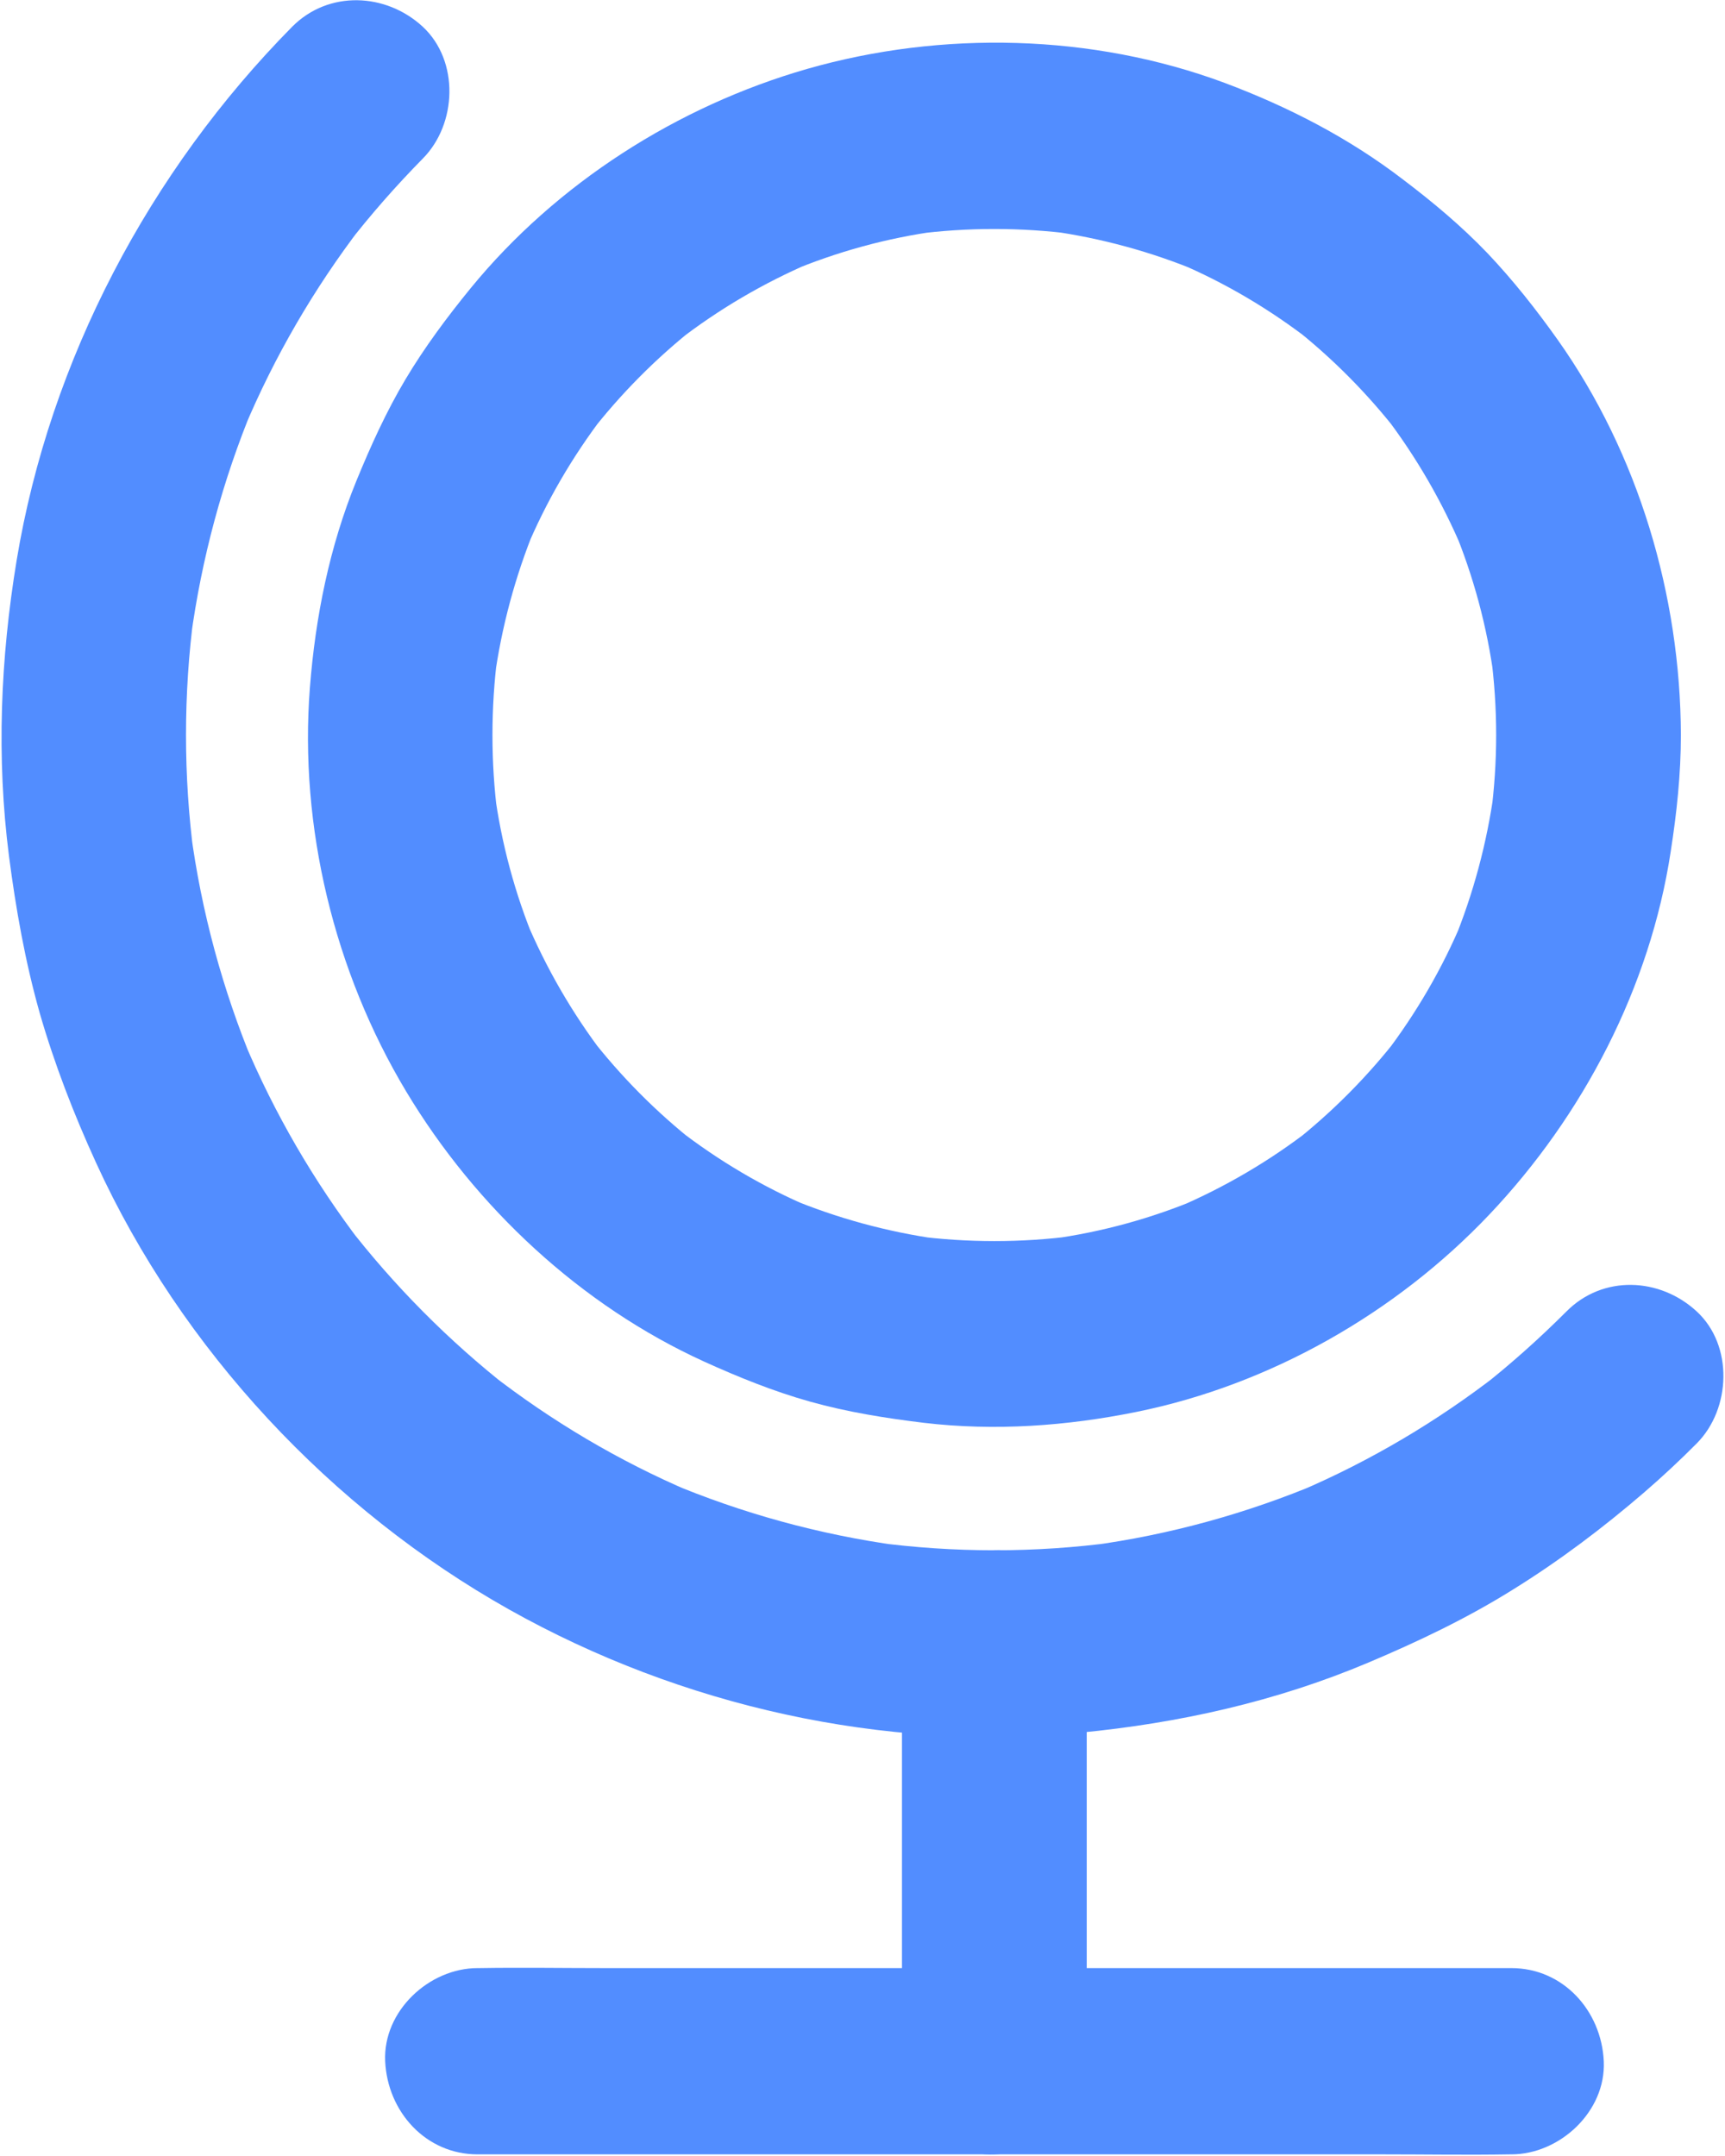 <svg xmlns="http://www.w3.org/2000/svg" width="80" height="100" viewBox="0 0 80 100">
  <g fill="#528DFF">
    <path d="M69.387,34.093 C69.387,35.346 69.301,36.598 69.141,37.84 C69.194,37.462 69.248,37.073 69.29,36.695 C68.959,39.104 68.327,41.458 67.406,43.704 C67.545,43.359 67.695,43.013 67.834,42.667 C66.902,44.903 65.681,46.998 64.214,48.92 C64.439,48.629 64.664,48.337 64.889,48.045 C63.454,49.903 61.794,51.577 59.941,53.035 C60.23,52.808 60.519,52.581 60.809,52.354 C58.902,53.834 56.825,55.054 54.608,56.004 C54.95,55.864 55.293,55.713 55.636,55.572 C53.408,56.512 51.084,57.149 48.696,57.473 C49.071,57.419 49.456,57.365 49.831,57.322 C47.368,57.646 44.873,57.646 42.399,57.322 C42.774,57.376 43.159,57.43 43.534,57.473 C41.146,57.138 38.811,56.501 36.584,55.572 C36.926,55.713 37.269,55.864 37.612,56.004 C35.395,55.065 33.317,53.834 31.411,52.354 C31.7,52.581 31.989,52.808 32.278,53.035 C30.436,51.587 28.776,49.914 27.331,48.045 C27.556,48.337 27.78,48.629 28.005,48.92 C26.538,46.998 25.328,44.903 24.386,42.667 C24.525,43.013 24.675,43.359 24.814,43.704 C23.882,41.458 23.25,39.114 22.929,36.695 C22.983,37.073 23.036,37.462 23.079,37.84 C22.758,35.356 22.758,32.84 23.079,30.346 C23.025,30.724 22.972,31.112 22.929,31.49 C23.261,29.082 23.893,26.728 24.814,24.482 C24.675,24.827 24.525,25.173 24.386,25.518 C25.317,23.283 26.538,21.188 28.005,19.266 C27.78,19.557 27.556,19.849 27.331,20.14 C28.766,18.283 30.426,16.609 32.278,15.151 C31.989,15.378 31.7,15.605 31.411,15.832 C33.317,14.352 35.395,13.132 37.612,12.181 C37.269,12.322 36.926,12.473 36.584,12.613 C38.811,11.674 41.135,11.037 43.534,10.713 C43.159,10.767 42.774,10.821 42.399,10.864 C44.862,10.54 47.357,10.54 49.831,10.864 C49.456,10.81 49.071,10.756 48.696,10.713 C51.084,11.048 53.419,11.685 55.636,12.613 C55.293,12.473 54.95,12.322 54.608,12.181 C56.825,13.121 58.902,14.352 60.809,15.832 C60.519,15.605 60.23,15.378 59.941,15.151 C61.783,16.598 63.443,18.272 64.889,20.14 C64.664,19.849 64.439,19.557 64.214,19.266 C65.681,21.188 66.892,23.283 67.834,25.518 C67.695,25.173 67.545,24.827 67.406,24.482 C68.337,26.728 68.969,29.071 69.29,31.49 C69.237,31.112 69.183,30.724 69.141,30.346 C69.301,31.587 69.387,32.829 69.387,34.093 C69.398,36.35 71.357,38.521 73.671,38.413 C75.984,38.305 77.965,36.512 77.954,34.093 C77.933,27.613 75.984,21.048 72.246,15.767 C71.25,14.363 70.169,12.991 68.98,11.739 C67.78,10.486 66.463,9.384 65.082,8.337 C62.565,6.404 59.759,4.957 56.793,3.844 C50.677,1.566 43.684,1.404 37.43,3.197 C31.422,4.924 25.81,8.499 21.826,13.369 C20.734,14.708 19.695,16.102 18.806,17.592 C17.906,19.104 17.189,20.691 16.525,22.311 C15.282,25.356 14.629,28.607 14.372,31.89 C13.869,38.359 15.507,45.076 18.838,50.626 C22.072,56.015 26.945,60.551 32.653,63.153 C34.249,63.877 35.877,64.536 37.569,65.011 C39.304,65.497 41.071,65.778 42.849,65.994 C46.137,66.382 49.467,66.145 52.712,65.486 C58.892,64.233 64.739,60.907 69.076,56.328 C73.424,51.739 76.53,45.778 77.483,39.492 C77.762,37.7 77.954,35.907 77.954,34.082 C77.965,31.825 75.984,29.654 73.671,29.762 C71.347,29.87 69.398,31.663 69.387,34.093 Z"/>
    <path d="M72.643 60.832C71.379 62.095 70.051 63.283 68.648 64.384 68.937 64.158 69.226 63.931 69.515 63.704 66.667 65.918 63.55 67.765 60.241 69.179 60.584 69.039 60.926 68.888 61.269 68.747 57.842 70.194 54.244 71.188 50.57 71.685 50.945 71.631 51.331 71.577 51.705 71.533 48 72.03 44.252 72.03 40.546 71.533 40.921 71.587 41.307 71.641 41.681 71.685 37.997 71.177 34.41 70.194 30.983 68.747 31.325 68.888 31.668 69.039 32.011 69.179 28.701 67.765 25.585 65.918 22.736 63.704 23.025 63.931 23.315 64.158 23.604 64.384 20.798 62.181 18.27 59.633 16.086 56.803 16.311 57.095 16.535 57.387 16.76 57.678 14.565 54.806 12.734 51.663 11.331 48.326 11.47 48.672 11.62 49.017 11.759 49.363 10.324 45.907 9.339 42.279 8.846 38.575 8.9 38.952 8.953 39.341 8.996 39.719 8.503 35.983 8.503 32.203 8.996 28.467 8.942 28.844 8.889 29.233 8.846 29.611 9.349 25.896 10.324 22.279 11.759 18.823 11.62 19.168 11.47 19.514 11.331 19.86 12.734 16.523 14.565 13.38 16.76 10.508 16.535 10.799 16.311 11.091 16.086 11.382 17.178 9.968 18.356 8.629 19.609 7.354 21.194 5.756 21.312 2.829 19.609 1.242 17.906-.335 15.24-.464 13.548 1.242 6.95 7.927 2.313 16.674.771 25.994.021 30.551-.171 35.13.418 39.719.739 42.181 1.167 44.6 1.842 46.987 2.527 49.363 3.427 51.685 4.455 53.931 8.418 62.603 15.357 70.011 23.614 74.654 31.593 79.136 40.975 81.242 50.078 80.367 54.683 79.924 59.181 78.92 63.454 77.117 65.778 76.134 68.027 75.065 70.169 73.726 72.311 72.397 74.345 70.864 76.262 69.212 77.098 68.488 77.912 67.732 78.693 66.944 80.278 65.346 80.396 62.408 78.693 60.832 76.98 59.244 74.335 59.125 72.643 60.832L72.643 60.832zM22.147 99.924C23.732 99.924 25.317 99.924 26.902 99.924 30.726 99.924 34.549 99.924 38.383 99.924 42.999 99.924 47.604 99.924 52.22 99.924 56.203 99.924 60.198 99.924 64.182 99.924 66.131 99.924 68.07 99.957 70.019 99.924 70.04 99.924 70.072 99.924 70.094 99.924 72.332 99.924 74.485 97.937 74.378 95.605 74.27 93.261 72.493 91.285 70.094 91.285 68.509 91.285 66.924 91.285 65.339 91.285 61.515 91.285 57.692 91.285 53.858 91.285 49.242 91.285 44.637 91.285 40.021 91.285 36.037 91.285 32.043 91.285 28.059 91.285 26.11 91.285 24.171 91.253 22.222 91.285 22.201 91.285 22.169 91.285 22.147 91.285 19.909 91.285 17.756 93.272 17.863 95.605 17.971 97.948 19.748 99.924 22.147 99.924L22.147 99.924z"/>
    <path d="M50.399,95.605 C50.399,93.413 50.399,91.231 50.399,89.039 C50.399,85.572 50.399,82.106 50.399,78.629 C50.399,77.829 50.399,77.019 50.399,76.22 C50.399,73.963 48.428,71.793 46.115,71.901 C43.791,72.009 41.831,73.801 41.831,76.22 C41.831,78.413 41.831,80.594 41.831,82.786 C41.831,86.253 41.831,89.719 41.831,93.197 C41.831,93.996 41.831,94.806 41.831,95.605 C41.831,97.862 43.802,100.032 46.115,99.924 C48.439,99.827 50.399,98.035 50.399,95.605 L50.399,95.605 Z"/>
  </g>
</svg>
